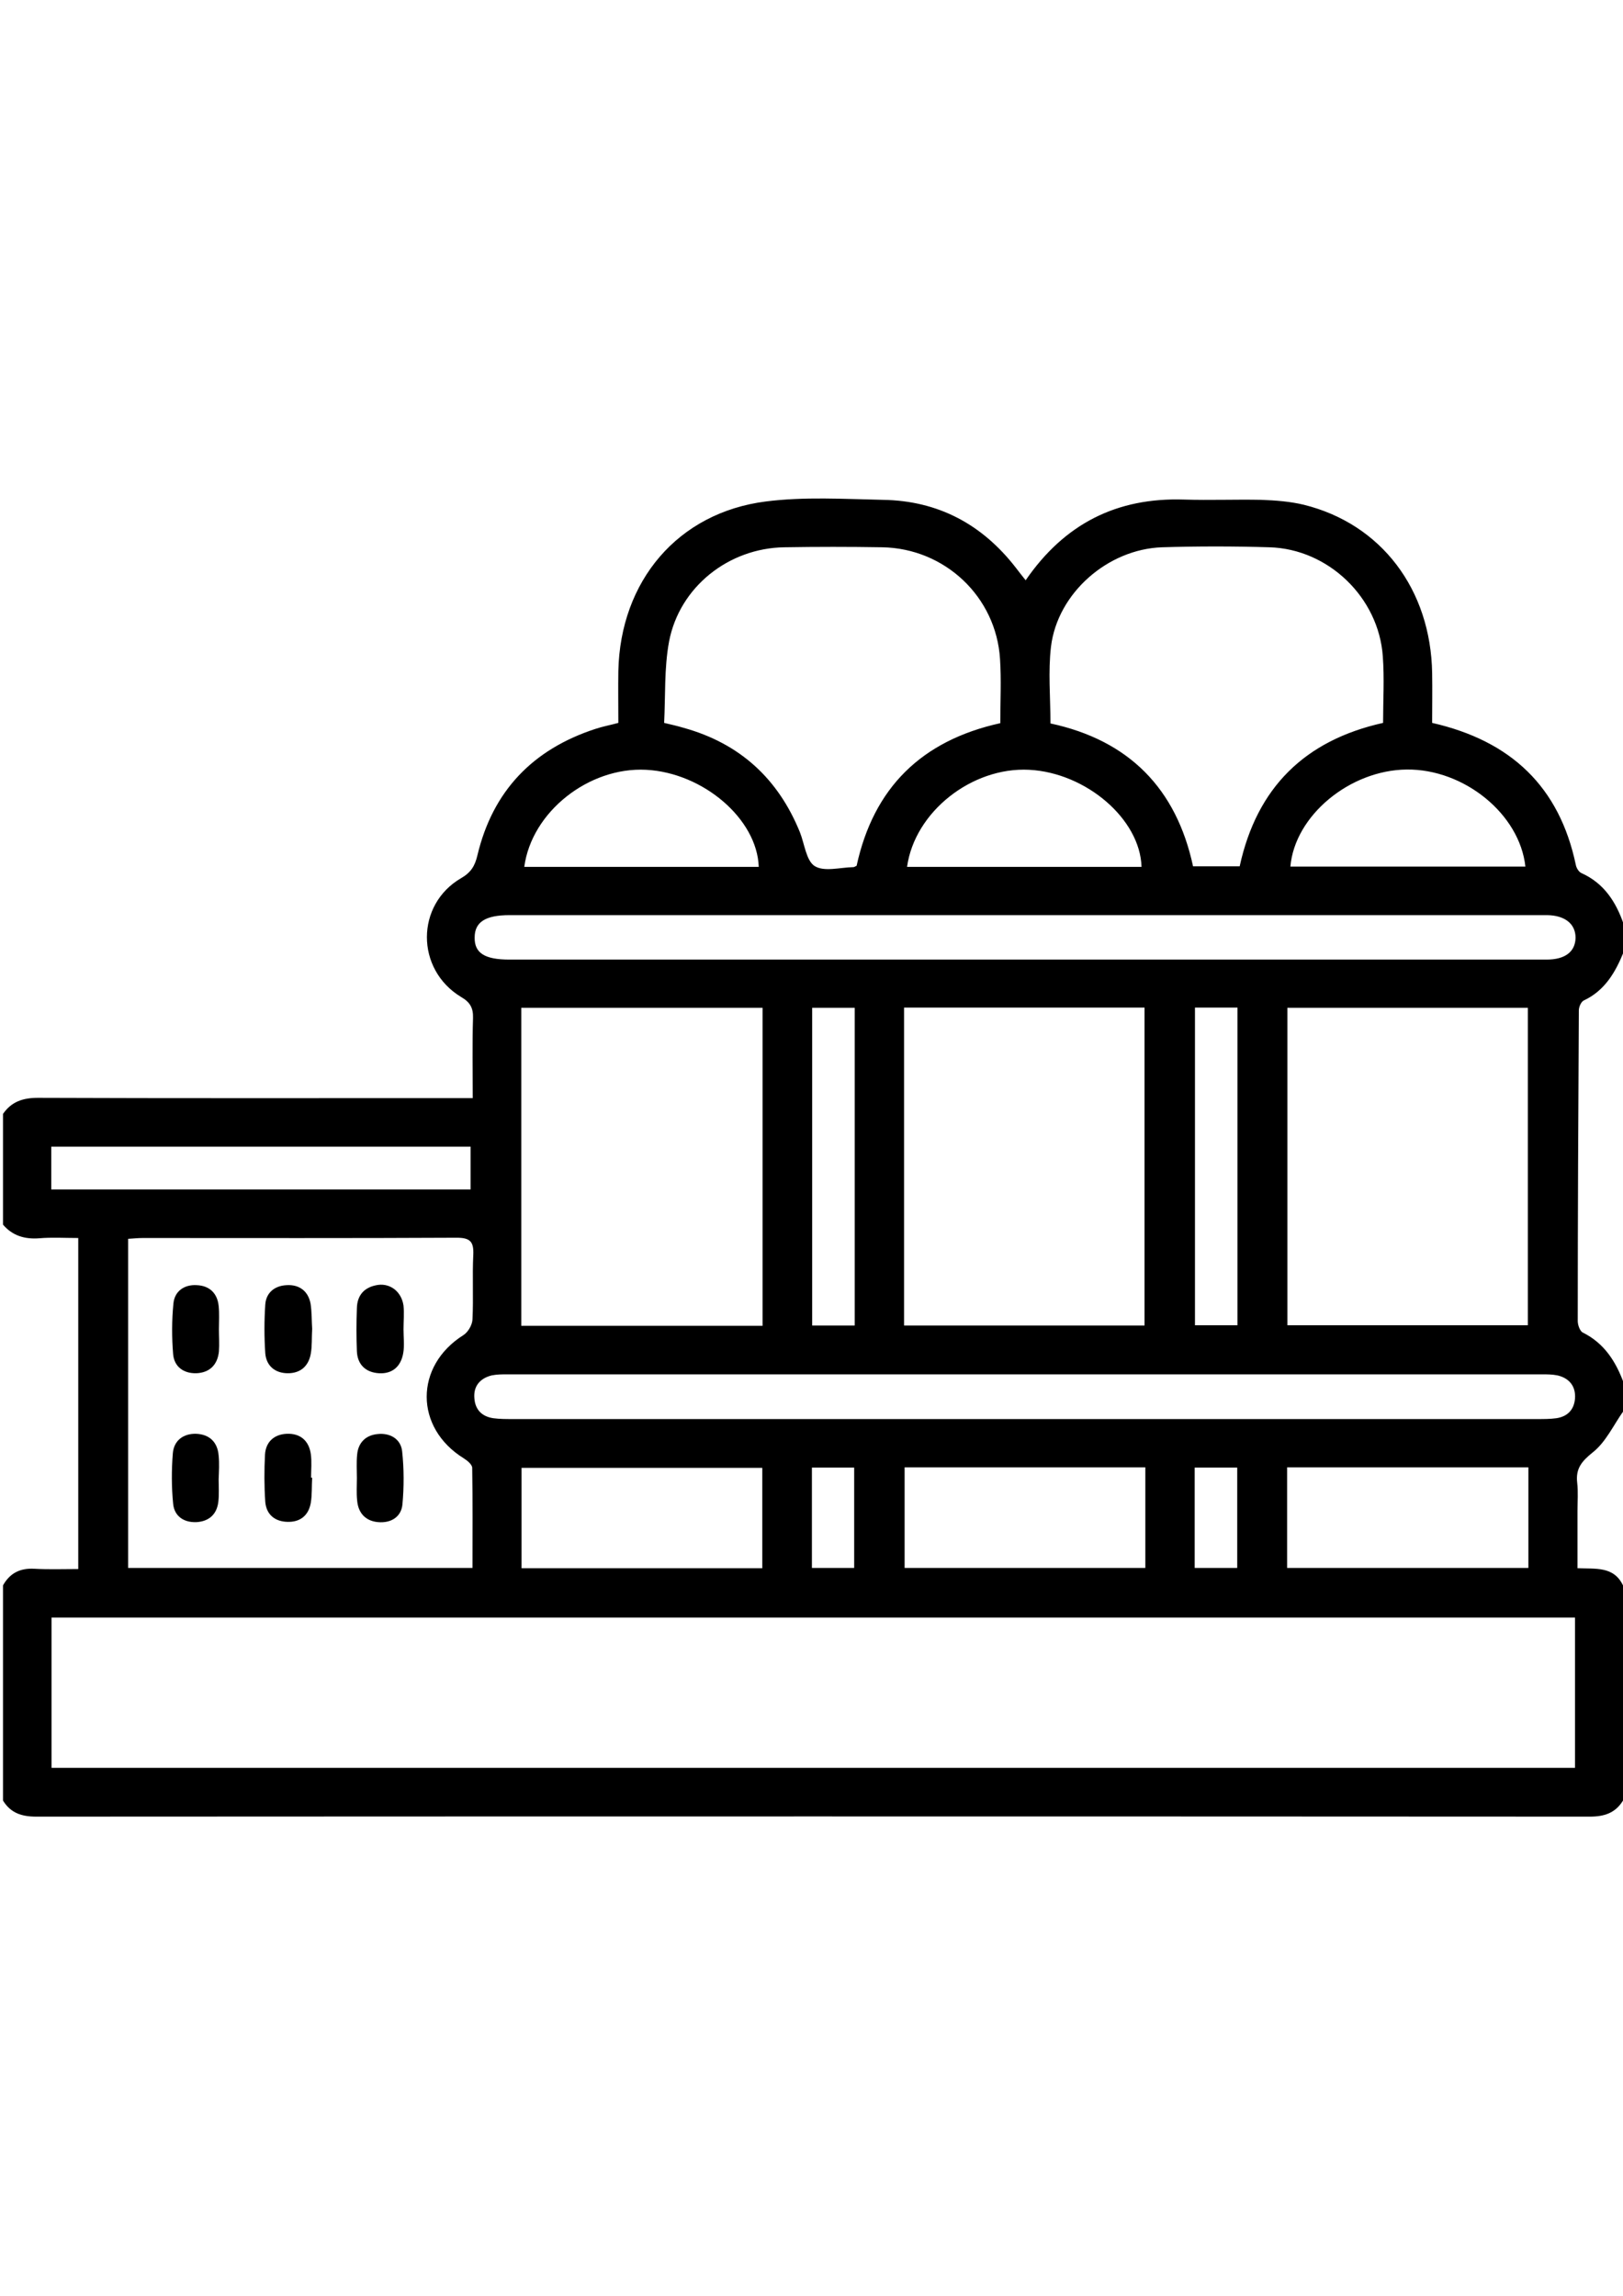 <?xml version="1.0" encoding="utf-8"?>
<!-- Generator: Adobe Illustrator 23.0.2, SVG Export Plug-In . SVG Version: 6.00 Build 0)  -->
<svg version="1.1" id="图层_1" xmlns="http://www.w3.org/2000/svg" xmlns:xlink="http://www.w3.org/1999/xlink" x="0px" y="0px"
	 viewBox="0 0 595.3 841.9" style="enable-background:new 0 0 595.3 841.9;" xml:space="preserve">
<style type="text/css">
	.st0{display:none;}
	.st1{display:inline;}
</style>
<g class="st0">
	<path class="st1" d="M133,624.5c-6.9,29.9-20.2,43.3-42.1,43c-21.8-0.3-34.8-13.7-41.3-43c-10.8,0-21.9,0-32.9,0
		c-12.7-0.1-16-3.4-16-16.1c0-43.4,0-86.7,0-130.1C0.7,466.2,4,463,16.3,463c11.1,0,22.2,0,33.1,0c7.7-31.2,19.9-43.3,42.5-43
		c22.1,0.3,34.5,13.2,41,43c17.5,0,35.2,0.1,52.9-0.2c1.9,0,4.1-1.9,5.7-3.5c7.4-7.2,14.7-14.4,21.8-21.8c1.6-1.7,3.1-4.3,3.2-6.6
		c0.3-10.3,0.1-20.6,0.1-31.7c-2.9-0.2-5.5-0.4-8-0.6c-20.7-1.8-35.6-18.4-34.9-38.8c0.7-19.7,16.8-35.7,37.1-36
		c16.1-0.3,32.2-0.1,48.9-0.1c0-11.2,0-21.9,0-33.1c-4.5-0.5-8.9-0.8-13.3-1.5c-21.8-3.6-36.5-16.1-43.8-36.7c-1.8-5-4-6.4-8.9-6.3
		c-11.1,0.3-22.2,0.3-33.3,0c-22.8-0.7-39.7-18.5-39.4-41.1c0.2-22,17.6-40,39.9-40c91-0.2,182-0.2,272.9,0
		c22.3,0,39.7,17.8,40,39.9c0.3,22.7-16.5,40.5-39.3,41.3c-11.6,0.4-23.3-0.1-34.9,0.3c-2.3,0.1-5.8,1.9-6.5,3.7
		c-9.1,26.7-28.1,39.2-55.7,40c-0.7,0-1.5,0.4-2.4,0.7c0,10.8,0,21.5,0,32.8c16.9,0,33.3-0.3,49.6,0.1c18.6,0.4,33.9,14.5,36.3,32.7
		c2.4,18.1-9,35.7-26.8,40.7c-4.8,1.3-9.8,1.5-15.8,2.4c0,11.1-0.1,22.4,0.1,33.6c0,1.3,1.4,2.7,2.4,3.8
		c7.8,7.9,15.6,15.8,23.5,23.5c1.2,1.2,3.1,2.3,4.6,2.4c17.7,0.2,35.4,0.1,52.9,0.1c6.9-30.3,19.3-43,41.7-43
		c22.3,0,34.3,12.2,41.8,43c11.4,0,23,0,34.6,0c10.3,0.1,14.1,3.7,14.1,13.6c0.1,44.7,0.1,89.4,0,134.1c0,9.6-3.8,13.6-13.4,13.8
		c-11.8,0.2-23.7,0.1-35.3,0.1c-7.3,30.3-20.3,43.3-42.1,43.1c-21.9-0.3-35.2-13.9-41.3-43c-17.7,0-35.7-0.2-53.6,0.3
		c-2.4,0.1-5.1,3.3-7,5.6c-51.8,61.8-145.9,65.5-201.3,6.8c-9.4-9.9-18.1-14-31.1-12.9C157.1,625.2,144.9,624.5,133,624.5z
		 M132.4,602.3c3.2,0,6.1,0,8.9,0c15.6,0,31.2,0.4,46.8-0.1c8.5-0.3,14,2.7,19.2,9.6c43.4,57.8,129.6,60.8,175.6,5.4
		c9.7-11.6,19-16.3,33.4-15.1c12.3,1.1,24.8,0.2,37.2,0.2c2.8,0,5.7,0,8.9,0c0-39.4,0-77.8,0-116.7c-3-0.1-5.6-0.3-8.2-0.3
		c-16.7,0-33.3-0.2-50,0.1c-6.4,0.1-10.6-2.5-14.9-7.2c-8.4-9.4-18-17.7-26.5-27c-3.2-3.6-6.3-8.6-6.6-13.2
		c-0.9-12.6-0.3-25.3-0.3-38.5c-39.3,0-78,0-117.3,0c0,12.9-0.2,25.2,0.1,37.6c0.2,6.5-2.5,10.6-7.2,14.8c-9.2,8.2-18,17-26.2,26.2
		c-4.2,4.7-8.5,7.3-14.9,7.3c-16.6-0.2-33.3-0.1-50-0.1c-2.8,0-5.5,0-8.3,0C132.4,524.7,132.4,563,132.4,602.3z M297.6,187
		c-43.1,0-86.1,0-129.2,0c-15.9,0-24.5,6.3-24.7,18.1c-0.3,12.1,8.5,18.8,24.8,18.8c86.1,0,172.3,0,258.4,0c2.9,0,5.8,0.1,8.7-0.3
		c12.2-1.5,19.4-14.3,14.4-25.5c-3.7-8.2-10.5-11.2-19.2-11.2C386.4,187,342,187,297.6,187z M522.3,544.1c0-25.9,0-51.8,0-77.7
		c0-3.7-0.2-7.5-1-11c-1.9-7.7-8.8-12.9-16.8-13.1c-8.5-0.2-15.9,4.7-18,12.7c-1,3.8-1.2,7.8-1.2,11.8c-0.1,44.4,0,88.8,0,133.2
		c0,8.5-0.1,16.9,0,25.4c0.1,8.7,3.6,15.4,12.1,18.7c12.9,5,24.8-4.3,24.9-19.8C522.5,597.5,522.3,570.8,522.3,544.1z M109.8,543.3
		c0-6.6,0-13.2,0-19.8c0-20.4,0.2-40.7-0.1-61.1c-0.2-14.8-12.2-23.8-24.8-19.2c-8.2,3-12.1,9.9-12.1,21.9c0,52.3,0,104.7,0,157
		c0,2.9,0.2,5.8,0.7,8.7c1.3,6.8,5.5,11.2,12.1,13.4c12.8,4.3,24-4.8,24.2-20C109.9,597.2,109.8,570.2,109.8,543.3z M297.6,376.6
		c26.7,0,53.4,0,80.1,0c2.9,0,5.8,0.1,8.7-0.4c7.4-1.2,11.7-5.8,12.7-13.2c1-7.3-3.1-13.6-10.1-16c-2.2-0.7-4.6-1.1-7-1.1
		c-56.3-0.1-112.5-0.1-168.8,0c-2.8,0-5.9,0.4-8.5,1.5c-6.9,3-9.8,8.6-8.9,16c0.9,7.1,5.2,11.4,12.2,12.7c2.8,0.5,5.8,0.5,8.7,0.5
		C243.7,376.6,270.6,376.6,297.6,376.6z M23.5,485.6c0,39.1,0,77.5,0,116.1c9.1,0,17.7,0,26.6,0c0-38.9,0-77.3,0-116.1
		C41.1,485.6,32.5,485.6,23.5,485.6z M571.6,601.8c0-39.2,0-77.6,0-116.1c-9.1,0-17.6,0-26.6,0c0,38.8,0,77.2,0,116.1
		C553.9,601.8,562.5,601.8,571.6,601.8z M224.6,246.5c5.5,13.4,15.6,20.9,29.8,21.1c28.8,0.4,57.6,0.2,86.4,0c3.1,0,6.4-0.6,9.3-1.6
		c9.5-3.3,16.7-9.1,20.3-19.5C321.4,246.5,273.4,246.5,224.6,246.5z M283,323.2c10,0,19.3,0,28.9,0c0-11.1,0-21.8,0-32.7
		c-9.9,0-19.2,0-28.9,0C283,301.4,283,311.9,283,323.2z"/>
</g>
<path class="st0" d="M513.2,602.4c0,9.7,0,19.3,0,28.9c-0.1,9.2-3.6,12.9-12.7,12.9c-25.6,0-51.1,0-76.7,0
	c-9.2,0-12.8-3.6-12.9-12.7c-0.1-9.1,0-18.3,0-27.8c-20.5,0-40.6,0-61.4,0c0,9.2,0,18.3,0,27.4c0,9.6-3.5,13.1-13.1,13.1
	c-25.3,0-50.7,0-76,0c-9.6,0-13-3.5-13.1-13.1c0-8.9,0-17.9,0-27.3c-20.3,0-40.4,0-61.4,0c0,8.8,0,17.6,0,26.5
	c0,10.5-3.3,13.9-13.6,13.9c-25.1,0-50.3,0-75.4,0c-9.9,0-13.3-3.5-13.3-13.6c0-9.4,0-18.7,0-28.1c-23.1-6-38.1-21.4-49.9-40.6
	c-16.2-26.4-24.4-55.6-28.6-86c-6.5-47.5-4-94.3,10.8-140.1c6.3-19.4,15-37.5,28.1-53.3c14.8-17.8,33-28.5,57.1-27
	c6.7,0.4,13.5,0.1,20.6,0.1c0-6.9,0-13.2,0-20.5c-5.2,0-10.5,0.1-15.7,0c-7.4-0.1-12-4.1-12-10.3s4.6-10.2,12.1-10.2
	c53.2,0,106.5,0,159.7,0c7.5,0,12.1,4.1,12.1,10.2c0,6.2-4.6,10.1-12.1,10.2c-4.9,0.1-9.8,0.1-14.7,0.2c-0.2,0-0.3,0.2-0.9,0.6
	c0,6.1,0,12.4,0,19.7c2.3,0,4.7,0,7.2,0c79.7,0,159.3,0.3,239-0.2c23.3-0.2,41.1,9,55.6,26.2c18.3,21.7,28.5,47.3,34.6,74.5
	c13.8,62.1,12,123.4-11.8,183.1c-5.9,14.9-14.1,28.6-24.9,40.6C539.9,590.8,528.1,598.8,513.2,602.4z M410.7,276c-3,0-5.4,0-7.7,0
	c-101.6,0-203.2,0.1-304.8-0.1c-12.5,0-22.8,4.3-31.7,12.6c-11.4,10.7-19.4,23.8-25,38.1c-24.7,63.1-25.3,127-5.4,191.4
	c6,19.5,15.1,37.5,30.1,51.9c9,8.6,19.4,13,32.2,12.9c101.6-0.2,203.2-0.1,304.8-0.1c2.5,0,4.9,0,7.5,0
	C410.7,480.2,410.7,378.5,410.7,276z M513.5,580.7c8.9-2.8,15.3-8.2,21-14.5c13.3-14.6,21.4-32.2,27.3-50.8
	c11.2-35.1,14.5-71.2,11.9-107.9c-2.1-30.2-8-59.5-21-87c-6.8-14.4-15.3-27.6-28.6-37c-3.1-2.2-6.7-3.7-10.6-5.8
	C513.5,379.4,513.5,479.7,513.5,580.7z M492.3,337.1c0-20.6,0-40.7,0-60.6c-20.6,0-40.6,0-60.5,0c0,20.5,0,40.4,0,60.6
	C452.1,337.1,472,337.1,492.3,337.1z M492.5,358.3c-20.6,0-40.7,0-60.6,0c0,20.5,0,40.6,0,60.6c20.4,0,40.4,0,60.6,0
	C492.5,398.6,492.5,378.7,492.5,358.3z M431.7,500.6c20.6,0,40.7,0,60.6,0c0-20.5,0-40.6,0-60.6c-20.4,0-40.4,0-60.6,0
	C431.7,460.3,431.7,480.2,431.7,500.6z M492.5,521.9c-20.6,0-40.7,0-60.6,0c0,20.5,0,40.6,0,60.6c20.4,0,40.4,0,60.6,0
	C492.5,562.2,492.5,542.3,492.5,521.9z M142.8,255.1c29.1,0,57.7,0,86.1,0c0-6.9,0-13.4,0-19.7c-29,0-57.4,0-86.1,0
	C142.8,242.1,142.8,248.4,142.8,255.1z M165,623.5c0-7.1,0-13.6,0-19.9c-20.4,0-40.3,0-60.5,0c0,6.8,0,13.2,0,19.9
	C124.9,623.5,144.8,623.5,165,623.5z M328.8,603.7c-20.5,0-40.6,0-60.6,0c0,6.9,0,13.3,0,19.7c20.4,0,40.3,0,60.6,0
	C328.8,616.8,328.8,610.5,328.8,603.7z M431.7,623.3c20.6,0,40.7,0,60.6,0c0-6.9,0-13.4,0-19.7c-20.4,0-40.4,0-60.6,0
	C431.7,610.2,431.7,616.5,431.7,623.3z"/>
<path class="st0" d="M186.1,493.6c-32,0-55.9-28.3-50.7-60.6c4.8-30.1,21.9-53,43.8-72.9c4.2-3.8,9.2-3.8,13.4-0.1
	c22.5,20.2,39.8,43.8,44.1,74.7C241.1,466.2,217.4,493.6,186.1,493.6z M186,381.7c-13,13.9-24.3,28.1-28.4,46.2
	c-1.8,8-2.3,17.1-0.2,24.9c4,15.2,20.9,23.5,36,19.6c15.8-4,25.3-19.2,22.8-36.4C213,414.5,201,397.9,186,381.7z"/>
<path d="M595.3,581.4c0,26.3,0,52.6,0,78.9c-2.8,4.6-6.9,5.9-12.2,5.9c-189.9-0.1-379.9-0.1-569.8,0c-5.3,0-9.4-1.3-12.2-5.9
	c0-26.3,0-52.6,0-78.9c2.5-4.5,6.3-6.4,11.5-6.1c5.3,0.3,10.7,0.1,16.1,0.1c0-40.8,0-80.9,0-121.4c-5.1,0-9.7-0.3-14.3,0.1
	c-5.3,0.4-9.8-0.9-13.3-5c0-13.5,0-27.1,0-40.6c3.1-4.5,7.3-5.9,12.8-5.9c50.7,0.2,101.3,0.1,152,0.1c2.3,0,4.5,0,7.5,0
	c0-10.2-0.2-19.8,0.1-29.4c0.1-3.7-1.1-5.8-4.4-7.7c-16.7-10.1-16.7-33.9,0.1-43.6c3.6-2.1,5-4.5,5.9-8.3
	c5.6-23.6,20.3-38.9,43.3-46.4c2.7-0.9,5.5-1.4,8.4-2.2c0-6.7-0.1-12.8,0-19c0.7-33,21.8-58.1,54.1-62.2c14.1-1.8,28.6-0.9,42.9-0.6
	c20.2,0.3,36.4,8.9,48.8,24.9c1.1,1.4,2.2,2.9,3.6,4.6c14.3-20.8,33.5-30.4,58.1-29.6c9.5,0.3,19-0.1,28.4,0.1
	c5.2,0.2,10.5,0.6,15.5,1.8c28.4,7,46.6,31,47.1,61.8c0.1,6.1,0,12.3,0,18.2c29,6.6,46.7,23.5,52.7,52.1c0.2,1.1,1.1,2.6,2.1,3
	c8.2,3.7,12.6,10.5,15.4,18.6c0,3.5,0,7,0,10.4c-3,7.4-6.9,14.1-14.6,17.7c-1,0.5-1.8,2.4-1.8,3.6c-0.2,38-0.4,76-0.4,114
	c0,1.4,0.8,3.7,1.9,4.2c7.8,3.9,12,10.5,14.9,18.3c0,3.5,0,7,0,10.4c-3.7,5.2-6.5,11.5-11.4,15.3c-4.1,3.3-6.2,6-5.6,11.1
	c0.4,3.4,0.1,6.9,0.1,10.4c0,6.9,0,13.7,0,20.9C585.3,575.4,591.9,574.3,595.3,581.4z M577.7,593.2c-186.7,0-372.8,0-558.8,0
	c0,18.7,0,36.9,0,55.1c186.5,0,372.6,0,558.8,0C577.7,629.8,577.7,611.7,577.7,593.2z M173.3,575c0-12.4,0.1-24.6-0.1-36.7
	c0-1.2-1.8-2.7-3.1-3.5c-18.1-11.2-18.1-33.9-0.1-45.2c1.7-1.1,3.2-3.7,3.3-5.7c0.4-7.9-0.1-15.9,0.3-23.8c0.2-4.8-1.2-6.2-6.1-6.2
	C129,454.1,90.7,454,52.4,454c-1.8,0-3.7,0.2-5.4,0.3c0,40.7,0,80.6,0,120.7C89.2,575,130.9,575,173.3,575z M331.6,486.1
	c29.6,0,58.9,0,88.2,0c0-39,0-77.7,0-116.6c-29.7,0-58.8,0-88.2,0C331.6,408.4,331.6,447,331.6,486.1z M279.7,369.6
	c-29.9,0-59,0-88.5,0c0,39,0,77.7,0,116.6c29.7,0,58.9,0,88.5,0C279.7,447.2,279.7,408.7,279.7,369.6z M472.2,369.6
	c0,39,0,77.7,0,116.4c29.8,0,59,0,88.2,0c0-39,0-77.6,0-116.4C530.8,369.6,501.7,369.6,472.2,369.6z M366.9,265.2
	c0-8.1,0.4-15.9-0.1-23.5c-1.4-22.8-20.2-40.6-43.2-41c-12-0.2-24-0.2-35.9,0c-20.5,0.3-38.5,14.6-42.3,34.6
	c-1.8,9.7-1.3,19.9-1.8,29.8c3,0.7,5.1,1.2,7.1,1.8c20.6,5.7,34.7,18.6,42.7,38.3c1.7,4.3,2.3,10.4,5.4,12.4
	c3.5,2.2,9.3,0.5,14.2,0.4c0.4,0,0.7-0.3,1.2-0.5C320.4,289,337.9,271.6,366.9,265.2z M385.3,265.3c28.9,6.2,46.2,24,52.3,52.4
	c6.1,0,11.6,0,17.1,0c6.3-28.9,23.9-46.2,52.6-52.6c0-8.2,0.5-16.3-0.1-24.4c-1.5-21.6-20-39.4-41.6-40c-13.1-0.4-26.3-0.4-39.4,0
	c-19.9,0.7-38.3,16.8-40.7,36.4C384.4,246.3,385.3,255.7,385.3,265.3z M375.8,351.9c63.8,0,127.6,0,191.5,0c6.8,0,10.5-2.9,10.6-8
	c0-5.1-3.9-8.2-10.4-8.3c-0.8,0-1.5,0-2.3,0c-126.1,0-252.2,0-378.3,0c-8.8,0-12.8,2.5-12.8,8.2c-0.1,5.7,3.7,8.1,12.7,8.1
	C249.8,351.9,312.8,351.9,375.8,351.9z M375.3,520.4c62.9,0,125.7,0,188.6,0c2.3,0,4.7,0,6.9-0.3c4.2-0.6,6.6-3.2,6.9-7.3
	c0.3-4.4-2.1-7.4-6.4-8.4c-1.9-0.4-3.8-0.4-5.8-0.4c-126.5,0-253,0-379.4,0c-1.9,0-3.9,0-5.8,0.4c-4.3,1.1-6.7,4-6.3,8.4
	c0.3,4.2,2.8,6.7,7,7.3c2.3,0.3,4.6,0.3,6.9,0.3C250.4,520.4,312.9,520.4,375.3,520.4z M279.6,538.3c-29.6,0-59,0-88.3,0
	c0,12.6,0,24.7,0,36.8c29.7,0,58.8,0,88.3,0C279.6,562.7,279.6,550.6,279.6,538.3z M420.1,575c0-12.4,0-24.5,0-36.9
	c-29.6,0-58.9,0-88.3,0c0,12.5,0,24.7,0,36.9C361.5,575,390.6,575,420.1,575z M560.6,538.1c-29.6,0-58.9,0-88.5,0
	c0,12.4,0,24.5,0,36.9c29.6,0,58.9,0,88.5,0C560.6,562.6,560.6,550.5,560.6,538.1z M18.8,436.2c51.5,0,102.6,0,153.8,0
	c0-5.4,0-10.3,0-15.7c-51.4,0-102.4,0-153.8,0C18.8,425.8,18.8,430.8,18.8,436.2z M559.5,317.8c-2.1-19.3-22.5-35.8-43.5-35.6
	c-20.9,0.2-41.1,16.9-42.7,35.6C501.9,317.8,530.4,317.8,559.5,317.8z M332.7,317.9c28.9,0,57.5,0,86,0
	c-0.5-17.5-20.3-34.5-41.2-35.6C356.5,281.2,335.5,297.7,332.7,317.9z M192.3,317.9c29,0,57.5,0,86,0c-0.6-17.6-20.4-34.5-41.3-35.6
	C216,281.2,195,297.7,192.3,317.9z M438.3,369.5c0,39.2,0,77.8,0,116.5c5.4,0,10.5,0,15.6,0c0-39.1,0-77.6,0-116.5
	C448.7,369.5,444,369.5,438.3,369.5z M297.9,369.6c0,39,0,77.6,0,116.5c5.2,0,10.3,0,15.6,0c0-39,0-77.5,0-116.5
	C308.4,369.6,303.6,369.6,297.9,369.6z M438.2,575c5.5,0,10.5,0,15.6,0c0-12.5,0-24.7,0-36.8c-5.5,0-10.4,0-15.6,0
	C438.2,550.6,438.2,562.5,438.2,575z M313.3,575c0-12.5,0-24.6,0-36.8c-5.5,0-10.4,0-15.5,0c0,12.5,0,24.5,0,36.8
	C303.2,575,308.1,575,313.3,575z"/>
<path d="M148,487.5c0,2.9,0.4,5.9-0.1,8.7c-0.8,4.8-3.9,7.7-8.9,7.4c-4.9-0.3-7.9-3.2-8.1-8.1c-0.2-5.2-0.2-10.4,0-15.7
	c0.1-5,2.9-7.9,7.8-8.6c4.6-0.6,8.6,2.6,9.3,7.6C148.3,481.6,148,484.6,148,487.5C148,487.5,148,487.5,148,487.5z"/>
<path d="M80.3,487.5c0,2.7,0.2,5.4,0,8.1c-0.5,4.9-3.4,7.8-8.3,8c-4.7,0.1-8.1-2.4-8.5-7c-0.5-6.1-0.5-12.4,0.1-18.5
	c0.4-4.6,4-7.1,8.6-6.8c4.6,0.2,7.5,2.9,8,7.6C80.5,481.7,80.3,484.6,80.3,487.5C80.3,487.5,80.3,487.5,80.3,487.5z"/>
<path d="M114.5,487.3c-0.2,3.3,0,6.3-0.5,9.1c-0.8,4.6-3.8,7.2-8.4,7.2c-4.6,0-7.9-2.6-8.3-7.3c-0.4-5.9-0.4-12,0-17.9
	c0.3-4.4,3.5-6.9,7.8-7.1c4.6-0.3,7.9,2.1,8.8,6.7C114.4,481.1,114.3,484.4,114.5,487.3z"/>
<path d="M130.9,542.1c0-2.9-0.2-5.8,0.1-8.7c0.4-4.4,3.2-7.1,7.5-7.5c4.6-0.5,8.5,1.8,9,6.3c0.7,6.5,0.7,13.1,0.1,19.6
	c-0.5,4.6-4.3,6.8-8.9,6.4c-4.6-0.4-7.3-3.3-7.7-7.9C130.7,547.5,130.9,544.8,130.9,542.1C130.9,542.1,130.9,542.1,130.9,542.1z"/>
<path d="M80.2,542.5c0,2.7,0.2,5.4-0.1,8.1c-0.5,4.7-3.4,7.3-8,7.6c-4.7,0.2-8.2-2.2-8.6-6.8c-0.6-6.1-0.6-12.4-0.1-18.5
	c0.4-4.6,3.8-7.2,8.5-7.1c4.9,0.2,7.9,3,8.3,8C80.5,536.7,80.3,539.6,80.2,542.5C80.3,542.5,80.3,542.5,80.2,542.5z"/>
<path d="M114.5,541.9c-0.2,3.1,0,6.2-0.5,9.2c-0.8,4.6-3.8,7.1-8.5,7c-4.7-0.1-7.8-2.7-8.2-7.3c-0.4-5.8-0.4-11.6-0.1-17.4
	c0.3-4.7,3.4-7.4,8-7.6c4.9-0.2,8.1,2.5,8.8,7.4c0.4,2.8,0.1,5.8,0.1,8.7C114.2,541.9,114.3,541.9,114.5,541.9z"/>
</svg>
